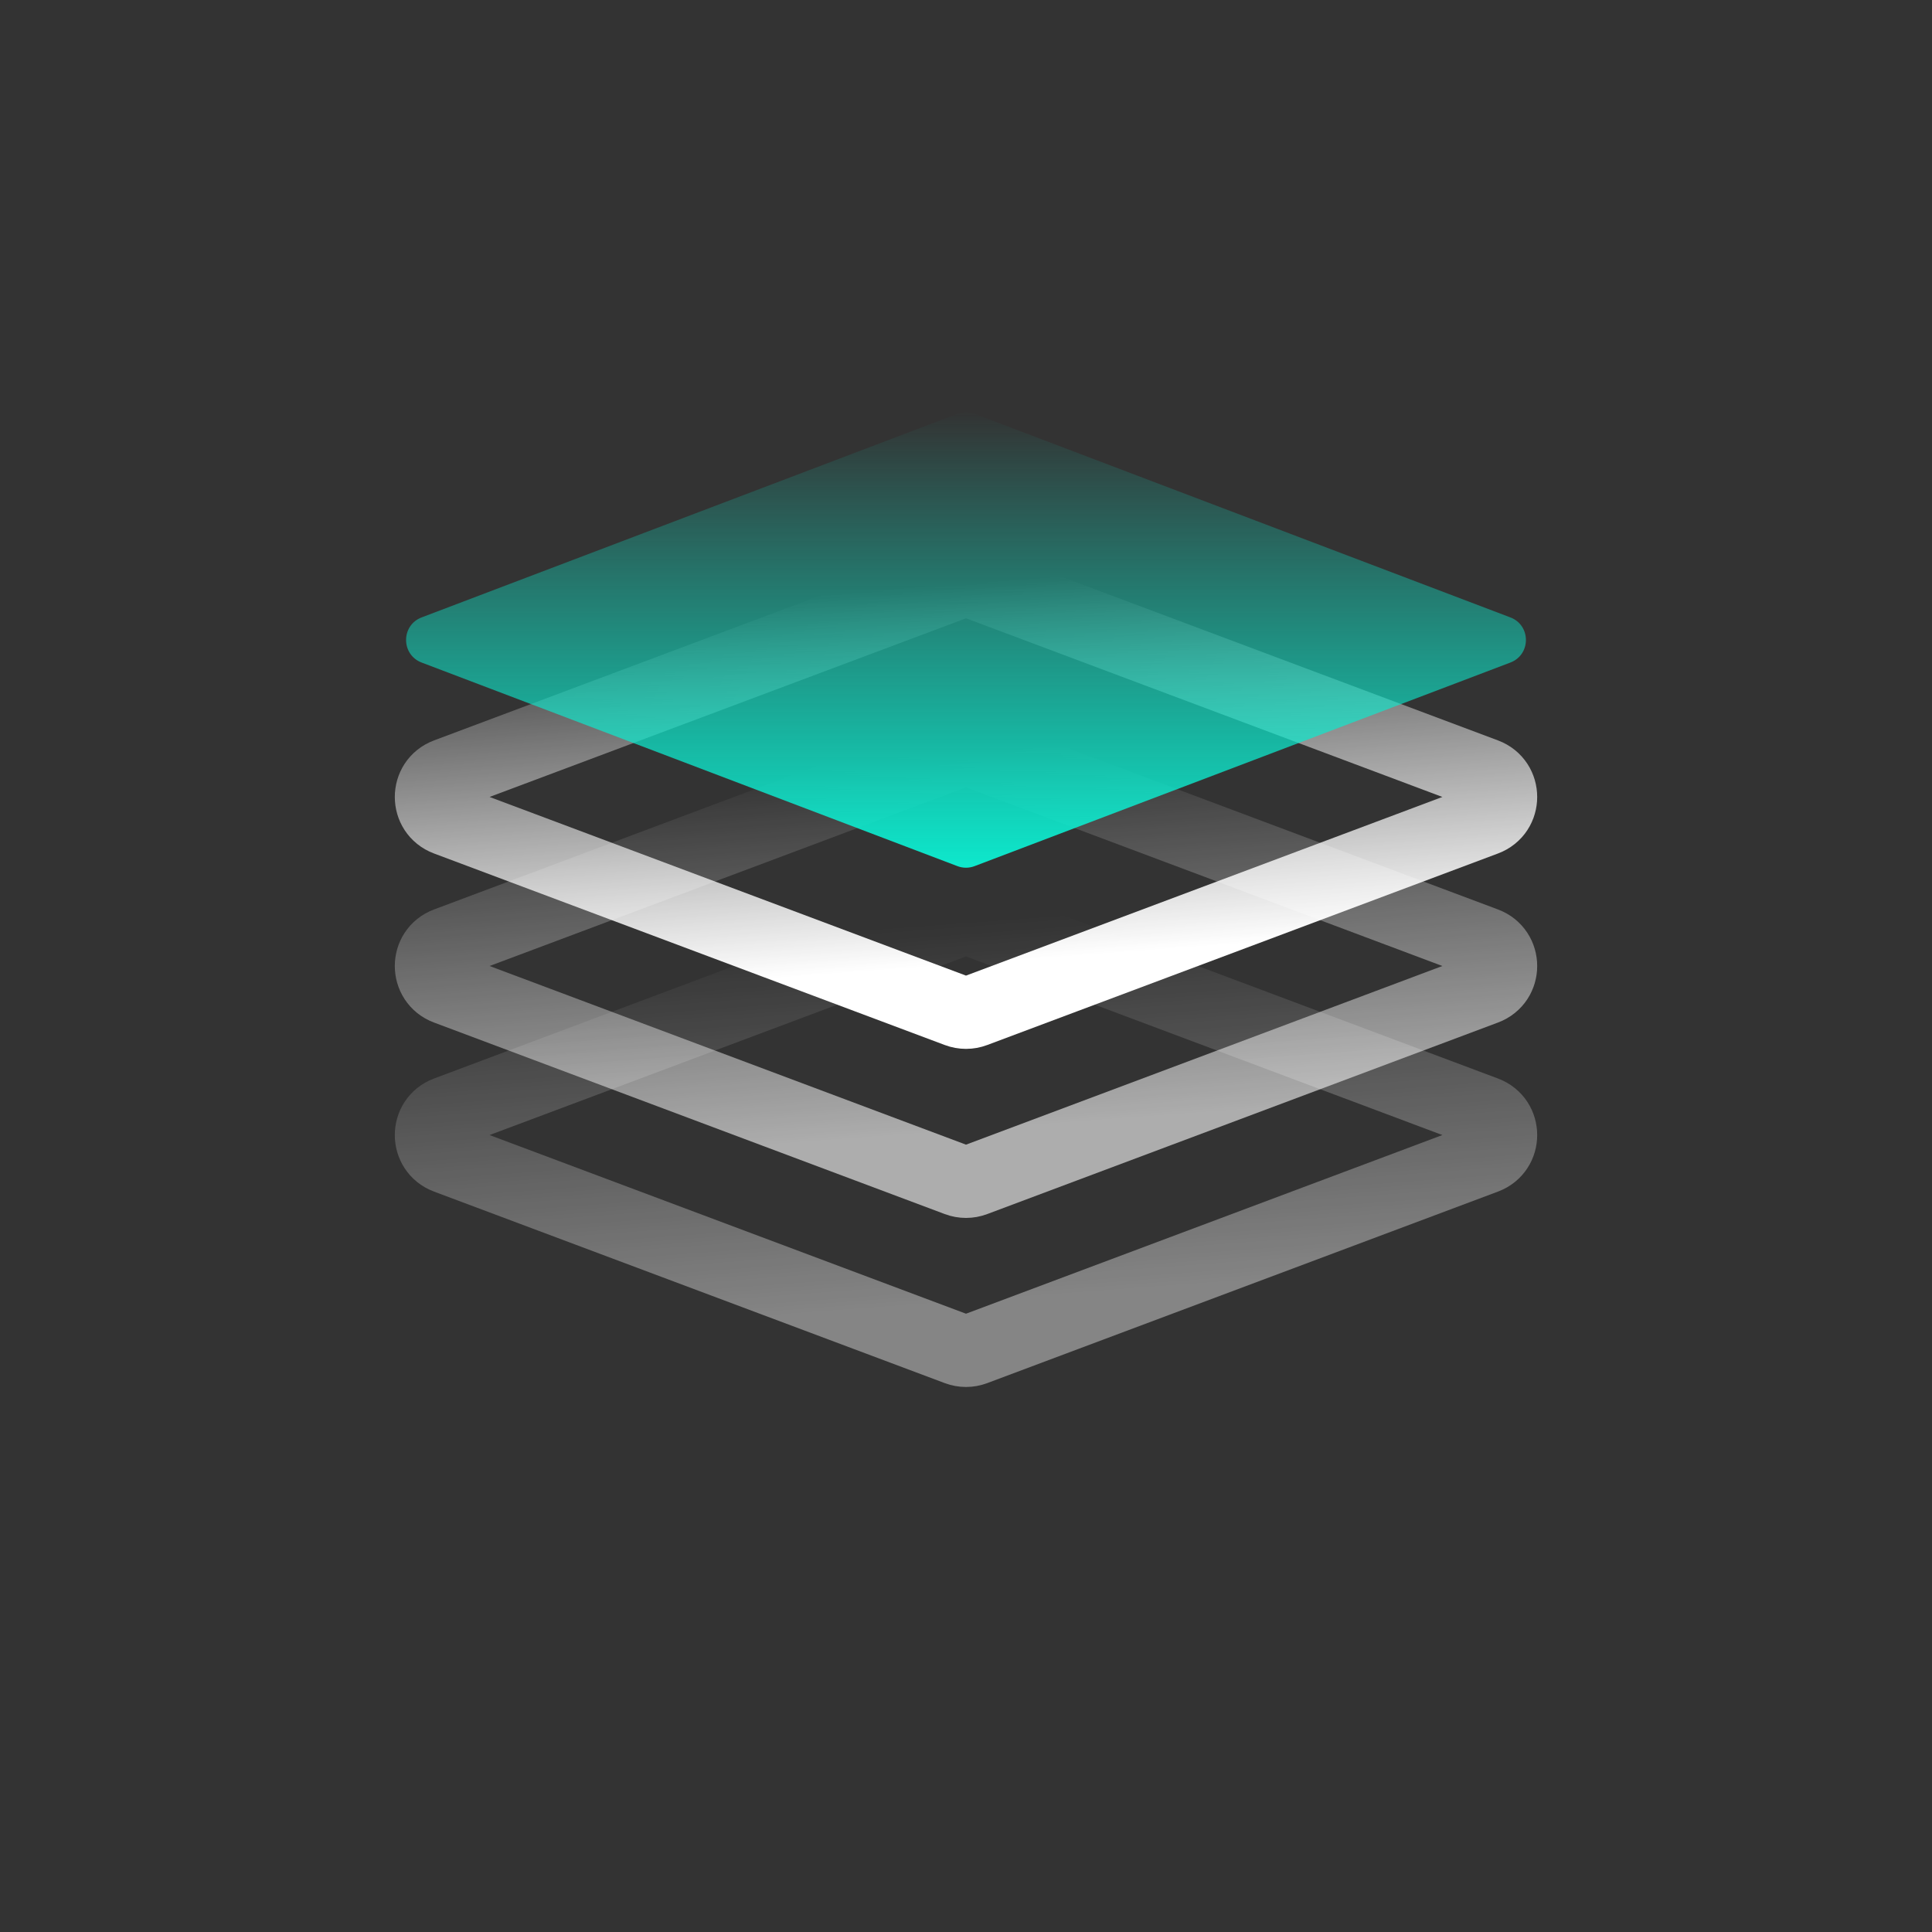 <svg width="80" height="80" viewBox="0 0 80 80" fill="none" xmlns="http://www.w3.org/2000/svg">
<rect x="0" y="0" width="80" height="80" fill="#333333" stroke="none"/>
<path opacity="0.6" d="M39.649 31.132C39.875 31.047 40.125 31.047 40.351 31.132L61.503 39.064C62.368 39.388 62.368 40.612 61.503 40.936L40.351 48.868C40.125 48.953 39.875 48.953 39.649 48.868L18.497 40.936C17.632 40.612 17.632 39.388 18.497 39.064L39.649 31.132Z" stroke="url(#paint0_linear_3913_2295)" stroke-width="3"/>
<path opacity="0.4" d="M39.649 38.132C39.875 38.047 40.125 38.047 40.351 38.132L61.503 46.064C62.368 46.388 62.368 47.612 61.503 47.936L40.351 55.868C40.125 55.953 39.875 55.953 39.649 55.868L18.497 47.936C17.632 47.612 17.632 46.388 18.497 46.064L39.649 38.132Z" stroke="url(#paint1_linear_3913_2295)" stroke-width="3"/>
<path d="M39.649 24.132C39.875 24.047 40.125 24.047 40.351 24.132L61.503 32.064C62.368 32.388 62.368 33.612 61.503 33.936L40.351 41.868C40.125 41.953 39.875 41.953 39.649 41.868L18.497 33.936C17.632 33.612 17.632 32.388 18.497 32.064L39.649 24.132Z" stroke="url(#paint2_linear_3913_2295)" stroke-width="3"/>
<path d="M39.645 17.135C39.874 17.048 40.126 17.048 40.355 17.135L62.54 25.565C63.4 25.892 63.4 27.108 62.54 27.435L40.355 35.865C40.126 35.952 39.874 35.952 39.645 35.865L17.46 27.435C16.6 27.108 16.6 25.892 17.46 25.565L39.645 17.135Z" fill="url(#paint3_linear_3913_2295)"/>
<defs>
<linearGradient id="paint0_linear_3913_2295" x1="25.5" y1="48" x2="24.335" y2="32.312" gradientUnits="userSpaceOnUse">
<stop stop-color="white"/>
<stop offset="1" stop-color="white" stop-opacity="0"/>
</linearGradient>
<linearGradient id="paint1_linear_3913_2295" x1="25.5" y1="55" x2="24.335" y2="39.312" gradientUnits="userSpaceOnUse">
<stop stop-color="white"/>
<stop offset="1" stop-color="white" stop-opacity="0"/>
</linearGradient>
<linearGradient id="paint2_linear_3913_2295" x1="25.5" y1="41" x2="24.335" y2="25.312" gradientUnits="userSpaceOnUse">
<stop stop-color="white"/>
<stop offset="1" stop-color="white" stop-opacity="0"/>
</linearGradient>
<linearGradient id="paint3_linear_3913_2295" x1="40" y1="17" x2="40" y2="36" gradientUnits="userSpaceOnUse">
<stop stop-color="#0DE9CD" stop-opacity="0"/>
<stop offset="1" stop-color="#0DE9CD"/>
</linearGradient>
</defs>
</svg>
